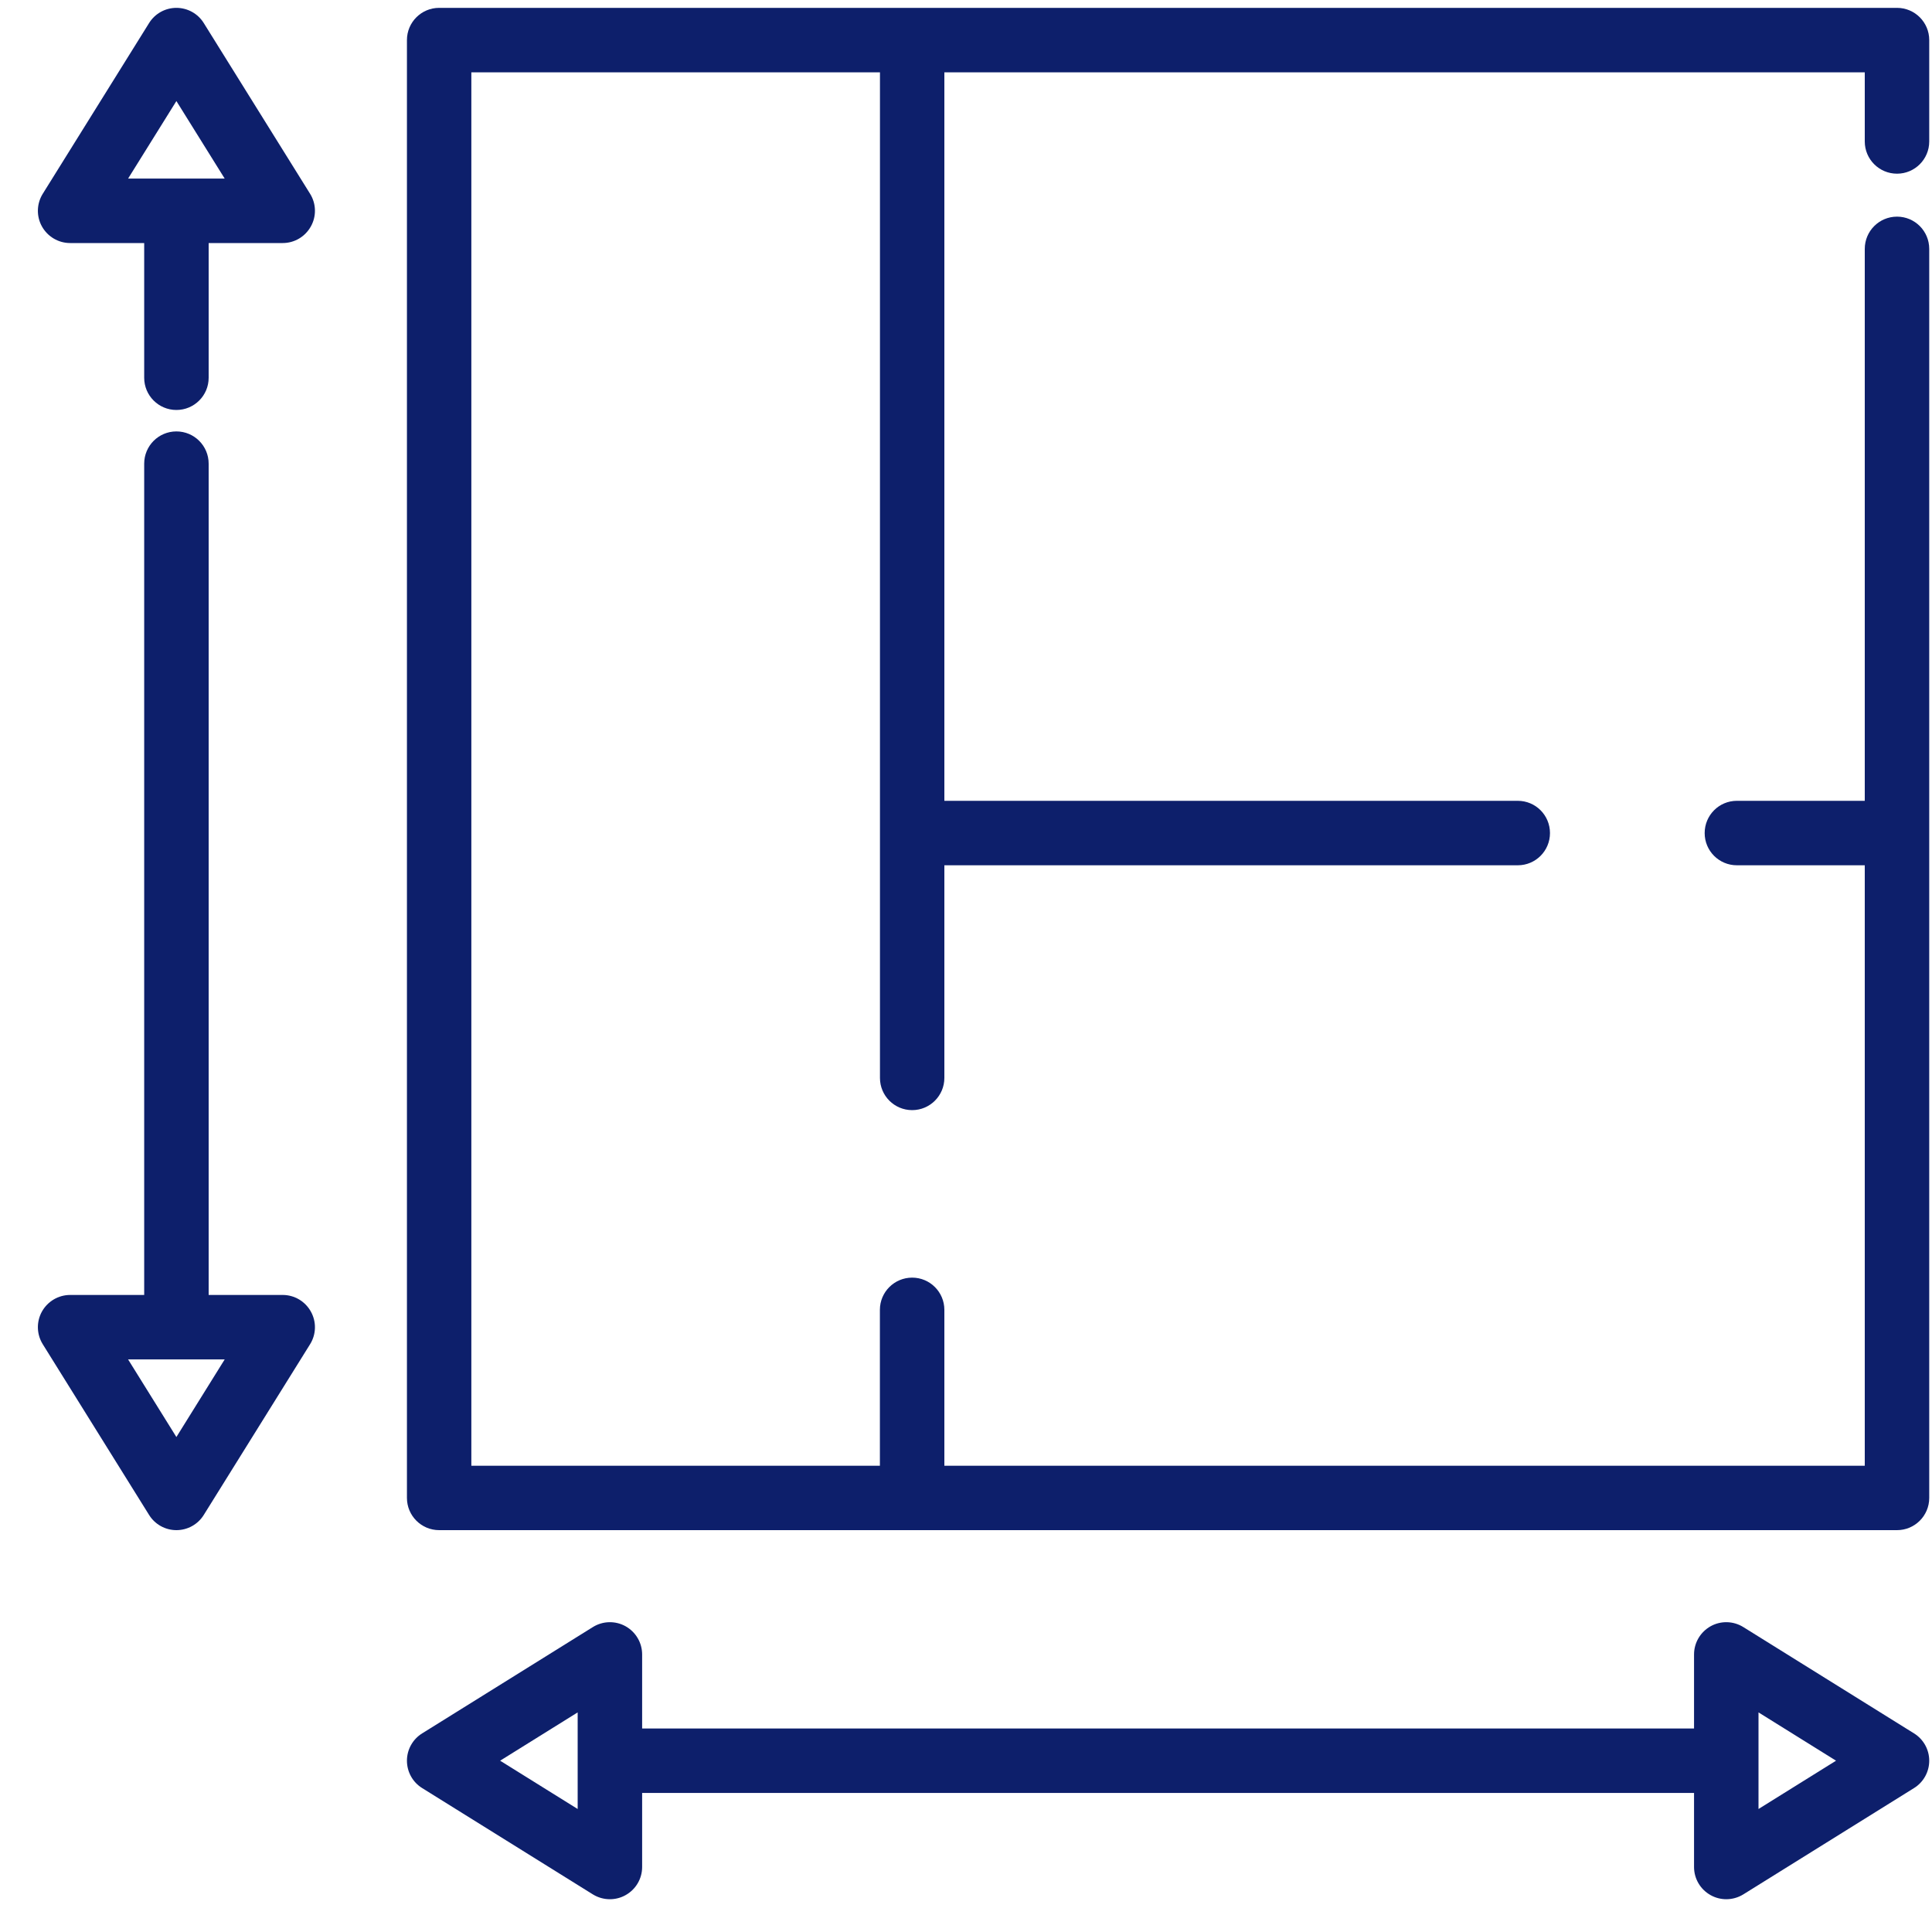 <?xml version="1.0" encoding="UTF-8"?> <svg xmlns="http://www.w3.org/2000/svg" width="30" height="30" viewBox="0 0 30 30" fill="none"><g clip-path="url(#clip0_1823_246)"><path d="M29.457 2.697C29.733 2.697 29.957 2.473 29.957 2.197V0.622C29.957 0.346 29.733 0.122 29.457 0.122H6.819C6.543 0.122 6.319 0.346 6.319 0.622V23.26C6.319 23.536 6.543 23.76 6.819 23.76H29.457C29.733 23.76 29.957 23.536 29.957 23.26V3.865C29.957 3.588 29.733 3.364 29.457 3.364C29.18 3.364 28.956 3.588 28.956 3.865V12.435H26.97C26.693 12.435 26.47 12.659 26.47 12.936C26.47 13.212 26.693 13.436 26.97 13.436H28.956V22.76H14.664V20.339C14.664 20.063 14.44 19.839 14.164 19.839C13.887 19.839 13.663 20.063 13.663 20.339V22.76H7.319V1.123H13.664V16.738C13.664 17.014 13.887 17.238 14.164 17.238C14.44 17.238 14.664 17.014 14.664 16.738V13.436H23.568C23.845 13.436 24.068 13.212 24.068 12.936C24.068 12.659 23.845 12.435 23.568 12.435H14.664V1.123H28.956V2.197C28.956 2.473 29.18 2.697 29.457 2.697Z" fill="#0D1F6B"></path><path d="M4.815 3.009L3.164 0.358C3.073 0.211 2.912 0.122 2.739 0.122C2.567 0.122 2.406 0.211 2.315 0.358L0.664 3.009C0.568 3.163 0.563 3.358 0.651 3.516C0.74 3.675 0.907 3.774 1.089 3.774H2.239V5.866C2.239 6.142 2.463 6.366 2.739 6.366C3.016 6.366 3.24 6.142 3.24 5.866V3.774H4.39C4.572 3.774 4.739 3.675 4.827 3.516C4.916 3.358 4.911 3.163 4.815 3.009ZM1.989 2.773L2.739 1.569L3.489 2.773H1.989Z" fill="#0D1F6B"></path><path d="M4.827 20.366C4.739 20.207 4.572 20.108 4.39 20.108H3.24V7.2C3.24 6.923 3.016 6.699 2.739 6.699C2.463 6.699 2.239 6.923 2.239 7.2V20.108H1.089C0.907 20.108 0.74 20.207 0.651 20.366C0.563 20.525 0.568 20.719 0.664 20.873L2.315 23.524C2.406 23.671 2.567 23.76 2.739 23.76C2.912 23.76 3.073 23.671 3.164 23.524L4.815 20.873C4.911 20.719 4.916 20.525 4.827 20.366ZM2.739 22.314L1.989 21.109H3.489L2.739 22.314Z" fill="#0D1F6B"></path><path d="M29.721 26.916L27.07 25.265C26.916 25.169 26.721 25.164 26.563 25.252C26.404 25.341 26.305 25.508 26.305 25.69V26.84H9.971V25.69C9.971 25.508 9.872 25.341 9.713 25.252C9.554 25.164 9.36 25.169 9.206 25.265L6.555 26.916C6.408 27.007 6.319 27.168 6.319 27.34C6.319 27.513 6.408 27.674 6.555 27.765L9.206 29.416C9.287 29.466 9.378 29.491 9.47 29.491C9.554 29.491 9.638 29.47 9.713 29.428C9.872 29.34 9.971 29.173 9.971 28.991V27.841H26.305V28.991C26.305 29.173 26.404 29.34 26.563 29.428C26.638 29.47 26.722 29.491 26.806 29.491C26.897 29.491 26.989 29.466 27.07 29.416L29.721 27.765C29.868 27.674 29.957 27.513 29.957 27.34C29.957 27.168 29.868 27.007 29.721 26.916ZM8.97 28.09L7.766 27.34L8.97 26.59V28.09ZM27.306 28.09V26.59L28.51 27.34L27.306 28.09Z" fill="#0D1F6B"></path></g><defs><clipPath id="clip0_1823_246"><rect width="29.369" height="29.369" fill="white" transform="translate(0.588 0.122)"></rect></clipPath></defs></svg> 